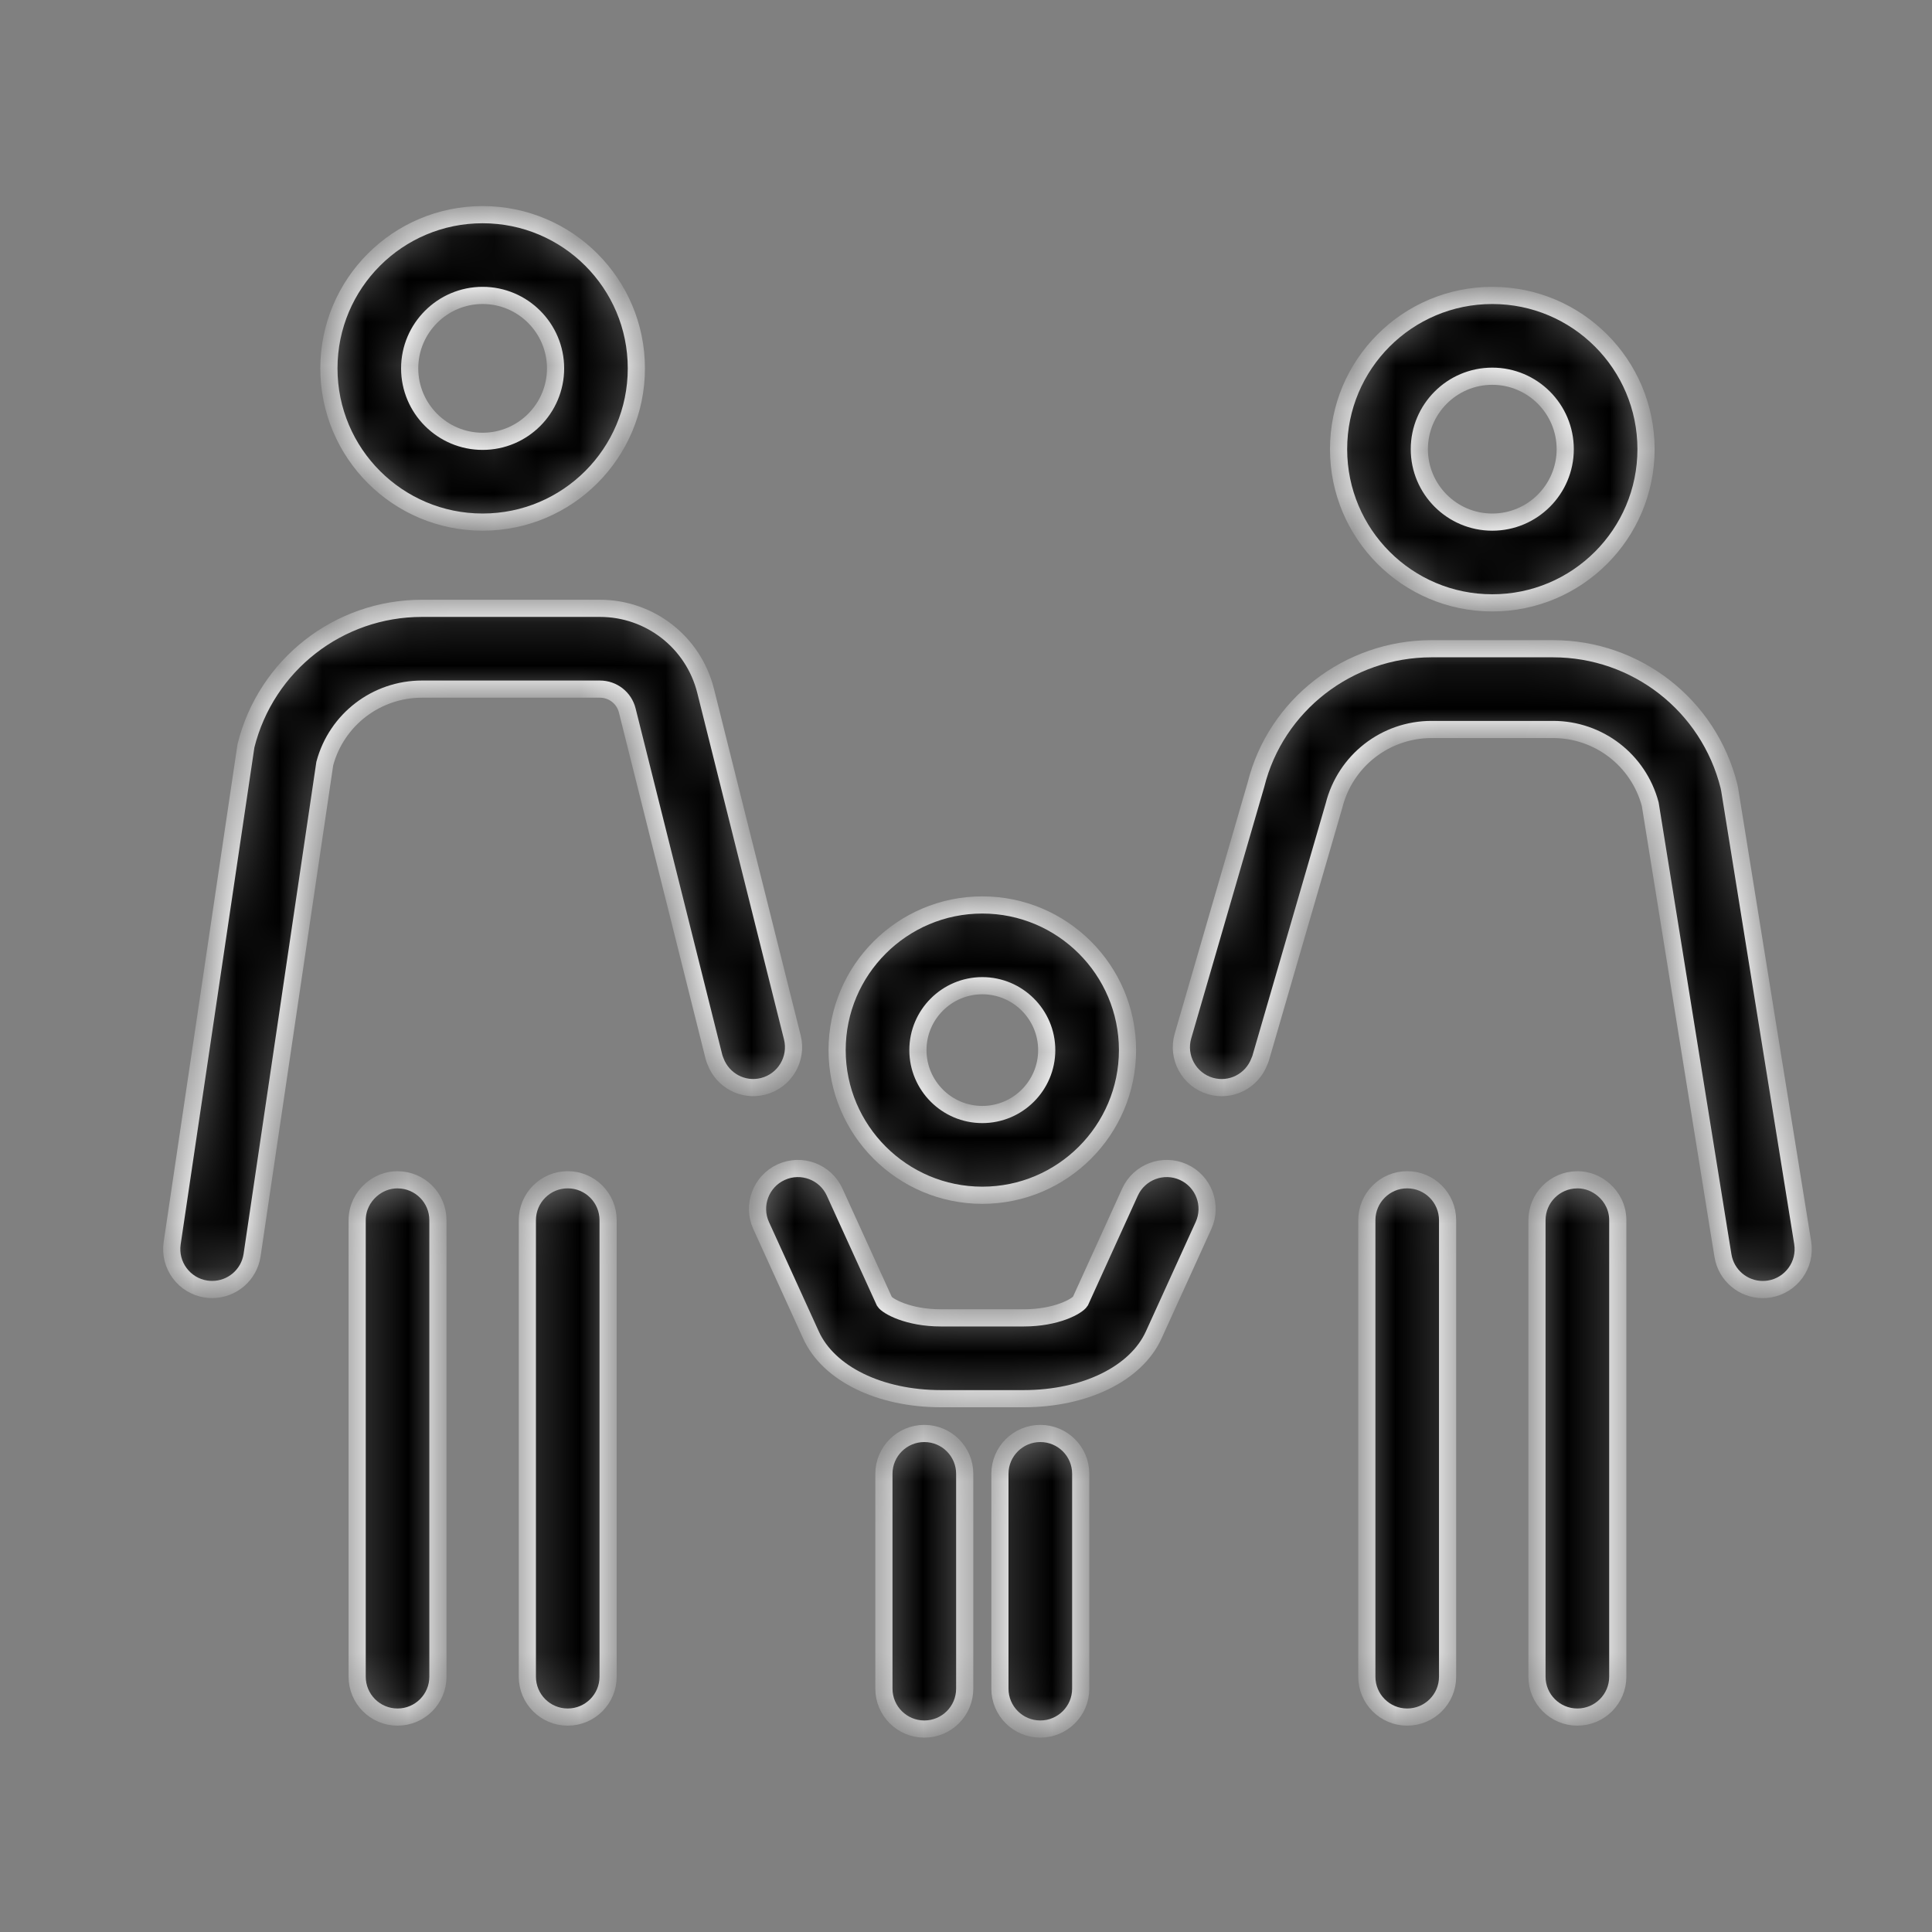 <svg width="45" height="45" viewBox="0 0 45 45" fill="none" xmlns="http://www.w3.org/2000/svg">
    <rect x="0" y="0" width="45" height="45" fill="#808080" stroke="none"/>
    <rect width="45" height="45"/>
    <mask id="path-2-inside-1_5097_189" fill="white">
        <path d="M14.822 8.58C14.822 6.603 13.219 5 11.241 5C9.264 5 7.661 6.603 7.661 8.58C7.661 10.558 9.264 12.161 11.241 12.161C13.219 12.161 14.822 10.558 14.822 8.58ZM11.241 6.881C12.178 6.881 12.94 7.644 12.94 8.58C12.94 9.517 12.178 10.279 11.241 10.279C10.305 10.279 9.542 9.517 9.542 8.58C9.542 7.644 10.305 6.881 11.241 6.881Z"/>
    </mask>
    <path d="M14.822 8.58C14.822 6.603 13.219 5 11.241 5C9.264 5 7.661 6.603 7.661 8.58C7.661 10.558 9.264 12.161 11.241 12.161C13.219 12.161 14.822 10.558 14.822 8.58ZM11.241 6.881C12.178 6.881 12.94 7.644 12.94 8.58C12.94 9.517 12.178 10.279 11.241 10.279C10.305 10.279 9.542 9.517 9.542 8.58C9.542 7.644 10.305 6.881 11.241 6.881Z"
          fill="black" stroke="white" stroke-width="0.4" mask="url(#path-2-inside-1_5097_189)"/>
    <mask id="path-3-inside-2_5097_189" fill="white">
        <path d="M9.828 16.051H13.973C14.275 16.051 14.537 16.255 14.61 16.548L16.63 24.62C16.639 24.655 16.653 24.687 16.665 24.719C16.831 25.163 17.302 25.421 17.771 25.304C18.274 25.178 18.581 24.667 18.455 24.163L16.435 16.091C16.152 14.96 15.139 14.169 13.973 14.169H9.828C7.887 14.169 6.2 15.485 5.729 17.369L4.01 28.957C3.935 29.471 4.289 29.949 4.803 30.025C4.85 30.032 4.896 30.035 4.942 30.035C5.401 30.035 5.803 29.7 5.872 29.232L5.948 28.719L7.565 17.784C7.84 16.762 8.765 16.051 9.828 16.051Z"/>
    </mask>
    <path d="M9.828 16.051H13.973C14.275 16.051 14.537 16.255 14.61 16.548L16.63 24.62C16.639 24.655 16.653 24.687 16.665 24.719C16.831 25.163 17.302 25.421 17.771 25.304C18.274 25.178 18.581 24.667 18.455 24.163L16.435 16.091C16.152 14.96 15.139 14.169 13.973 14.169H9.828C7.887 14.169 6.2 15.485 5.729 17.369L4.01 28.957C3.935 29.471 4.289 29.949 4.803 30.025C4.85 30.032 4.896 30.035 4.942 30.035C5.401 30.035 5.803 29.7 5.872 29.232L5.948 28.719L7.565 17.784C7.84 16.762 8.765 16.051 9.828 16.051Z"
          fill="black" stroke="white" stroke-width="0.4" mask="url(#path-3-inside-2_5097_189)"/>
    <mask id="path-4-inside-3_5097_189" fill="white">
        <path d="M8.645 27.713C8.447 27.885 8.319 28.136 8.319 28.42V39.054C8.319 39.573 8.74 39.994 9.26 39.994C9.779 39.994 10.2 39.573 10.2 39.054V28.42C10.2 27.904 9.784 27.485 9.268 27.48C9.266 27.48 9.263 27.479 9.26 27.479C9.024 27.479 8.811 27.569 8.645 27.713Z"/>
    </mask>
    <path d="M8.645 27.713C8.447 27.885 8.319 28.136 8.319 28.42V39.054C8.319 39.573 8.74 39.994 9.26 39.994C9.779 39.994 10.2 39.573 10.2 39.054V28.42C10.2 27.904 9.784 27.485 9.268 27.48C9.266 27.48 9.263 27.479 9.26 27.479C9.024 27.479 8.811 27.569 8.645 27.713Z"
          fill="black" stroke="white" stroke-width="0.4" mask="url(#path-4-inside-3_5097_189)"/>
    <mask id="path-5-inside-4_5097_189" fill="white">
        <path d="M13.223 39.994C13.743 39.994 14.164 39.573 14.164 39.053V28.42C14.164 27.901 13.743 27.479 13.223 27.479C12.704 27.479 12.283 27.901 12.283 28.42V39.054C12.283 39.573 12.704 39.994 13.223 39.994Z"/>
    </mask>
    <path d="M13.223 39.994C13.743 39.994 14.164 39.573 14.164 39.053V28.42C14.164 27.901 13.743 27.479 13.223 27.479C12.704 27.479 12.283 27.901 12.283 28.42V39.054C12.283 39.573 12.704 39.994 13.223 39.994Z"
          fill="black" stroke="white" stroke-width="0.4" mask="url(#path-5-inside-4_5097_189)"/>
    <mask id="path-6-inside-5_5097_189" fill="white">
        <path d="M34.758 6.881C32.781 6.881 31.178 8.484 31.178 10.462C31.178 12.439 32.781 14.042 34.758 14.042C36.735 14.042 38.339 12.439 38.339 10.462C38.339 8.484 36.735 6.881 34.758 6.881ZM34.758 12.161C33.821 12.161 33.059 11.399 33.059 10.462C33.059 9.525 33.821 8.763 34.758 8.763C35.695 8.763 36.457 9.525 36.457 10.462C36.457 11.399 35.695 12.161 34.758 12.161Z"/>
    </mask>
    <path d="M34.758 6.881C32.781 6.881 31.178 8.484 31.178 10.462C31.178 12.439 32.781 14.042 34.758 14.042C36.735 14.042 38.339 12.439 38.339 10.462C38.339 8.484 36.735 6.881 34.758 6.881ZM34.758 12.161C33.821 12.161 33.059 11.399 33.059 10.462C33.059 9.525 33.821 8.763 34.758 8.763C35.695 8.763 36.457 9.525 36.457 10.462C36.457 11.399 35.695 12.161 34.758 12.161Z"
          fill="black" stroke="white" stroke-width="0.4" mask="url(#path-6-inside-5_5097_189)"/>
    <mask id="path-7-inside-6_5097_189" fill="white">
        <path d="M40.287 18.389L40.271 18.31C39.8 16.426 38.113 15.11 36.171 15.11H33.345C31.403 15.11 29.716 16.426 29.254 18.276L27.554 24.13C27.409 24.628 27.696 25.15 28.195 25.296C28.672 25.433 29.164 25.177 29.335 24.719C29.343 24.697 29.354 24.677 29.361 24.654L31.071 18.766C31.332 17.721 32.268 16.991 33.345 16.991H36.172C37.237 16.991 38.163 17.704 38.437 18.731L40.045 28.717L40.131 29.245C40.205 29.707 40.605 30.036 41.058 30.036C41.108 30.036 41.158 30.032 41.209 30.024C41.721 29.941 42.071 29.459 41.988 28.946L40.287 18.389Z"/>
    </mask>
    <path d="M40.287 18.389L40.271 18.31C39.8 16.426 38.113 15.11 36.171 15.11H33.345C31.403 15.11 29.716 16.426 29.254 18.276L27.554 24.13C27.409 24.628 27.696 25.15 28.195 25.296C28.672 25.433 29.164 25.177 29.335 24.719C29.343 24.697 29.354 24.677 29.361 24.654L31.071 18.766C31.332 17.721 32.268 16.991 33.345 16.991H36.172C37.237 16.991 38.163 17.704 38.437 18.731L40.045 28.717L40.131 29.245C40.205 29.707 40.605 30.036 41.058 30.036C41.108 30.036 41.158 30.032 41.209 30.024C41.721 29.941 42.071 29.459 41.988 28.946L40.287 18.389Z"
          fill="black" stroke="white" stroke-width="0.4" mask="url(#path-7-inside-6_5097_189)"/>
    <mask id="path-8-inside-7_5097_189" fill="white">
        <path d="M36.731 27.48C36.216 27.485 35.799 27.904 35.799 28.42V39.054C35.799 39.573 36.221 39.994 36.74 39.994C37.259 39.994 37.681 39.573 37.681 39.054V28.42C37.681 28.136 37.553 27.885 37.354 27.713C37.189 27.569 36.976 27.479 36.74 27.479C36.737 27.479 36.734 27.48 36.731 27.48Z"/>
    </mask>
    <path d="M36.731 27.48C36.216 27.485 35.799 27.904 35.799 28.42V39.054C35.799 39.573 36.221 39.994 36.74 39.994C37.259 39.994 37.681 39.573 37.681 39.054V28.42C37.681 28.136 37.553 27.885 37.354 27.713C37.189 27.569 36.976 27.479 36.74 27.479C36.737 27.479 36.734 27.48 36.731 27.48Z"
          fill="black" stroke="white" stroke-width="0.4" mask="url(#path-8-inside-7_5097_189)"/>
    <mask id="path-9-inside-8_5097_189" fill="white">
        <path d="M33.717 39.054V28.42C33.717 27.901 33.296 27.479 32.776 27.479C32.257 27.479 31.836 27.901 31.836 28.42V39.054C31.836 39.573 32.257 39.994 32.776 39.994C33.296 39.994 33.717 39.573 33.717 39.054Z"/>
    </mask>
    <path d="M33.717 39.054V28.42C33.717 27.901 33.296 27.479 32.776 27.479C32.257 27.479 31.836 27.901 31.836 28.42V39.054C31.836 39.573 32.257 39.994 32.776 39.994C33.296 39.994 33.717 39.573 33.717 39.054Z"
          fill="black" stroke="white" stroke-width="0.4" mask="url(#path-9-inside-8_5097_189)"/>
    <mask id="path-10-inside-9_5097_189" fill="white">
        <path d="M26.262 24.459C26.262 22.594 24.744 21.078 22.88 21.078C21.015 21.078 19.498 22.594 19.498 24.459C19.498 26.323 21.015 27.84 22.88 27.84C24.744 27.84 26.262 26.323 26.262 24.459ZM22.88 22.959C23.707 22.959 24.38 23.632 24.38 24.459C24.38 25.286 23.707 25.959 22.88 25.959C22.053 25.959 21.38 25.286 21.38 24.459C21.38 23.632 22.053 22.959 22.88 22.959Z"/>
    </mask>
    <path d="M26.262 24.459C26.262 22.594 24.744 21.078 22.88 21.078C21.015 21.078 19.498 22.594 19.498 24.459C19.498 26.323 21.015 27.84 22.88 27.84C24.744 27.84 26.262 26.323 26.262 24.459ZM22.88 22.959C23.707 22.959 24.38 23.632 24.38 24.459C24.38 25.286 23.707 25.959 22.88 25.959C22.053 25.959 21.38 25.286 21.38 24.459C21.38 23.632 22.053 22.959 22.88 22.959Z"
          fill="black" stroke="white" stroke-width="0.4" mask="url(#path-10-inside-9_5097_189)"/>
    <mask id="path-11-inside-10_5097_189" fill="white">
        <path d="M26.872 31.094L28.031 28.547C28.247 28.074 28.038 27.516 27.565 27.301C27.092 27.086 26.535 27.294 26.319 27.768L25.164 30.308C25.092 30.422 24.611 30.696 23.843 30.696H21.917C21.15 30.696 20.669 30.422 20.601 30.315L19.441 27.768C19.226 27.294 18.667 27.086 18.196 27.301C17.723 27.516 17.514 28.074 17.729 28.547L18.889 31.094C19.299 31.995 20.488 32.578 21.917 32.578H23.843C25.273 32.578 26.462 31.995 26.872 31.094Z"/>
    </mask>
    <path d="M26.872 31.094L28.031 28.547C28.247 28.074 28.038 27.516 27.565 27.301C27.092 27.086 26.535 27.294 26.319 27.768L25.164 30.308C25.092 30.422 24.611 30.696 23.843 30.696H21.917C21.15 30.696 20.669 30.422 20.601 30.315L19.441 27.768C19.226 27.294 18.667 27.086 18.196 27.301C17.723 27.516 17.514 28.074 17.729 28.547L18.889 31.094C19.299 31.995 20.488 32.578 21.917 32.578H23.843C25.273 32.578 26.462 31.995 26.872 31.094Z"
          fill="black" stroke="white" stroke-width="0.4" mask="url(#path-11-inside-10_5097_189)"/>
    <mask id="path-12-inside-11_5097_189" fill="white">
        <path d="M22.47 39.332V34.328C22.47 33.809 22.049 33.388 21.529 33.388C21.01 33.388 20.588 33.809 20.588 34.328V39.332C20.588 39.852 21.01 40.273 21.529 40.273C22.049 40.273 22.47 39.852 22.47 39.332Z"/>
    </mask>
    <path d="M22.47 39.332V34.328C22.47 33.809 22.049 33.388 21.529 33.388C21.01 33.388 20.588 33.809 20.588 34.328V39.332C20.588 39.852 21.01 40.273 21.529 40.273C22.049 40.273 22.47 39.852 22.47 39.332Z"
          fill="black" stroke="white" stroke-width="0.4" mask="url(#path-12-inside-11_5097_189)"/>
    <mask id="path-13-inside-12_5097_189" fill="white">
        <path d="M24.231 33.388C23.712 33.388 23.29 33.809 23.29 34.328V39.332C23.29 39.852 23.712 40.273 24.231 40.273C24.75 40.273 25.172 39.852 25.172 39.332V34.328C25.172 33.808 24.751 33.388 24.231 33.388Z"/>
    </mask>
    <path d="M24.231 33.388C23.712 33.388 23.29 33.809 23.29 34.328V39.332C23.29 39.852 23.712 40.273 24.231 40.273C24.75 40.273 25.172 39.852 25.172 39.332V34.328C25.172 33.808 24.751 33.388 24.231 33.388Z"
          fill="black" stroke="white" stroke-width="0.4" mask="url(#path-13-inside-12_5097_189)"/>
</svg>